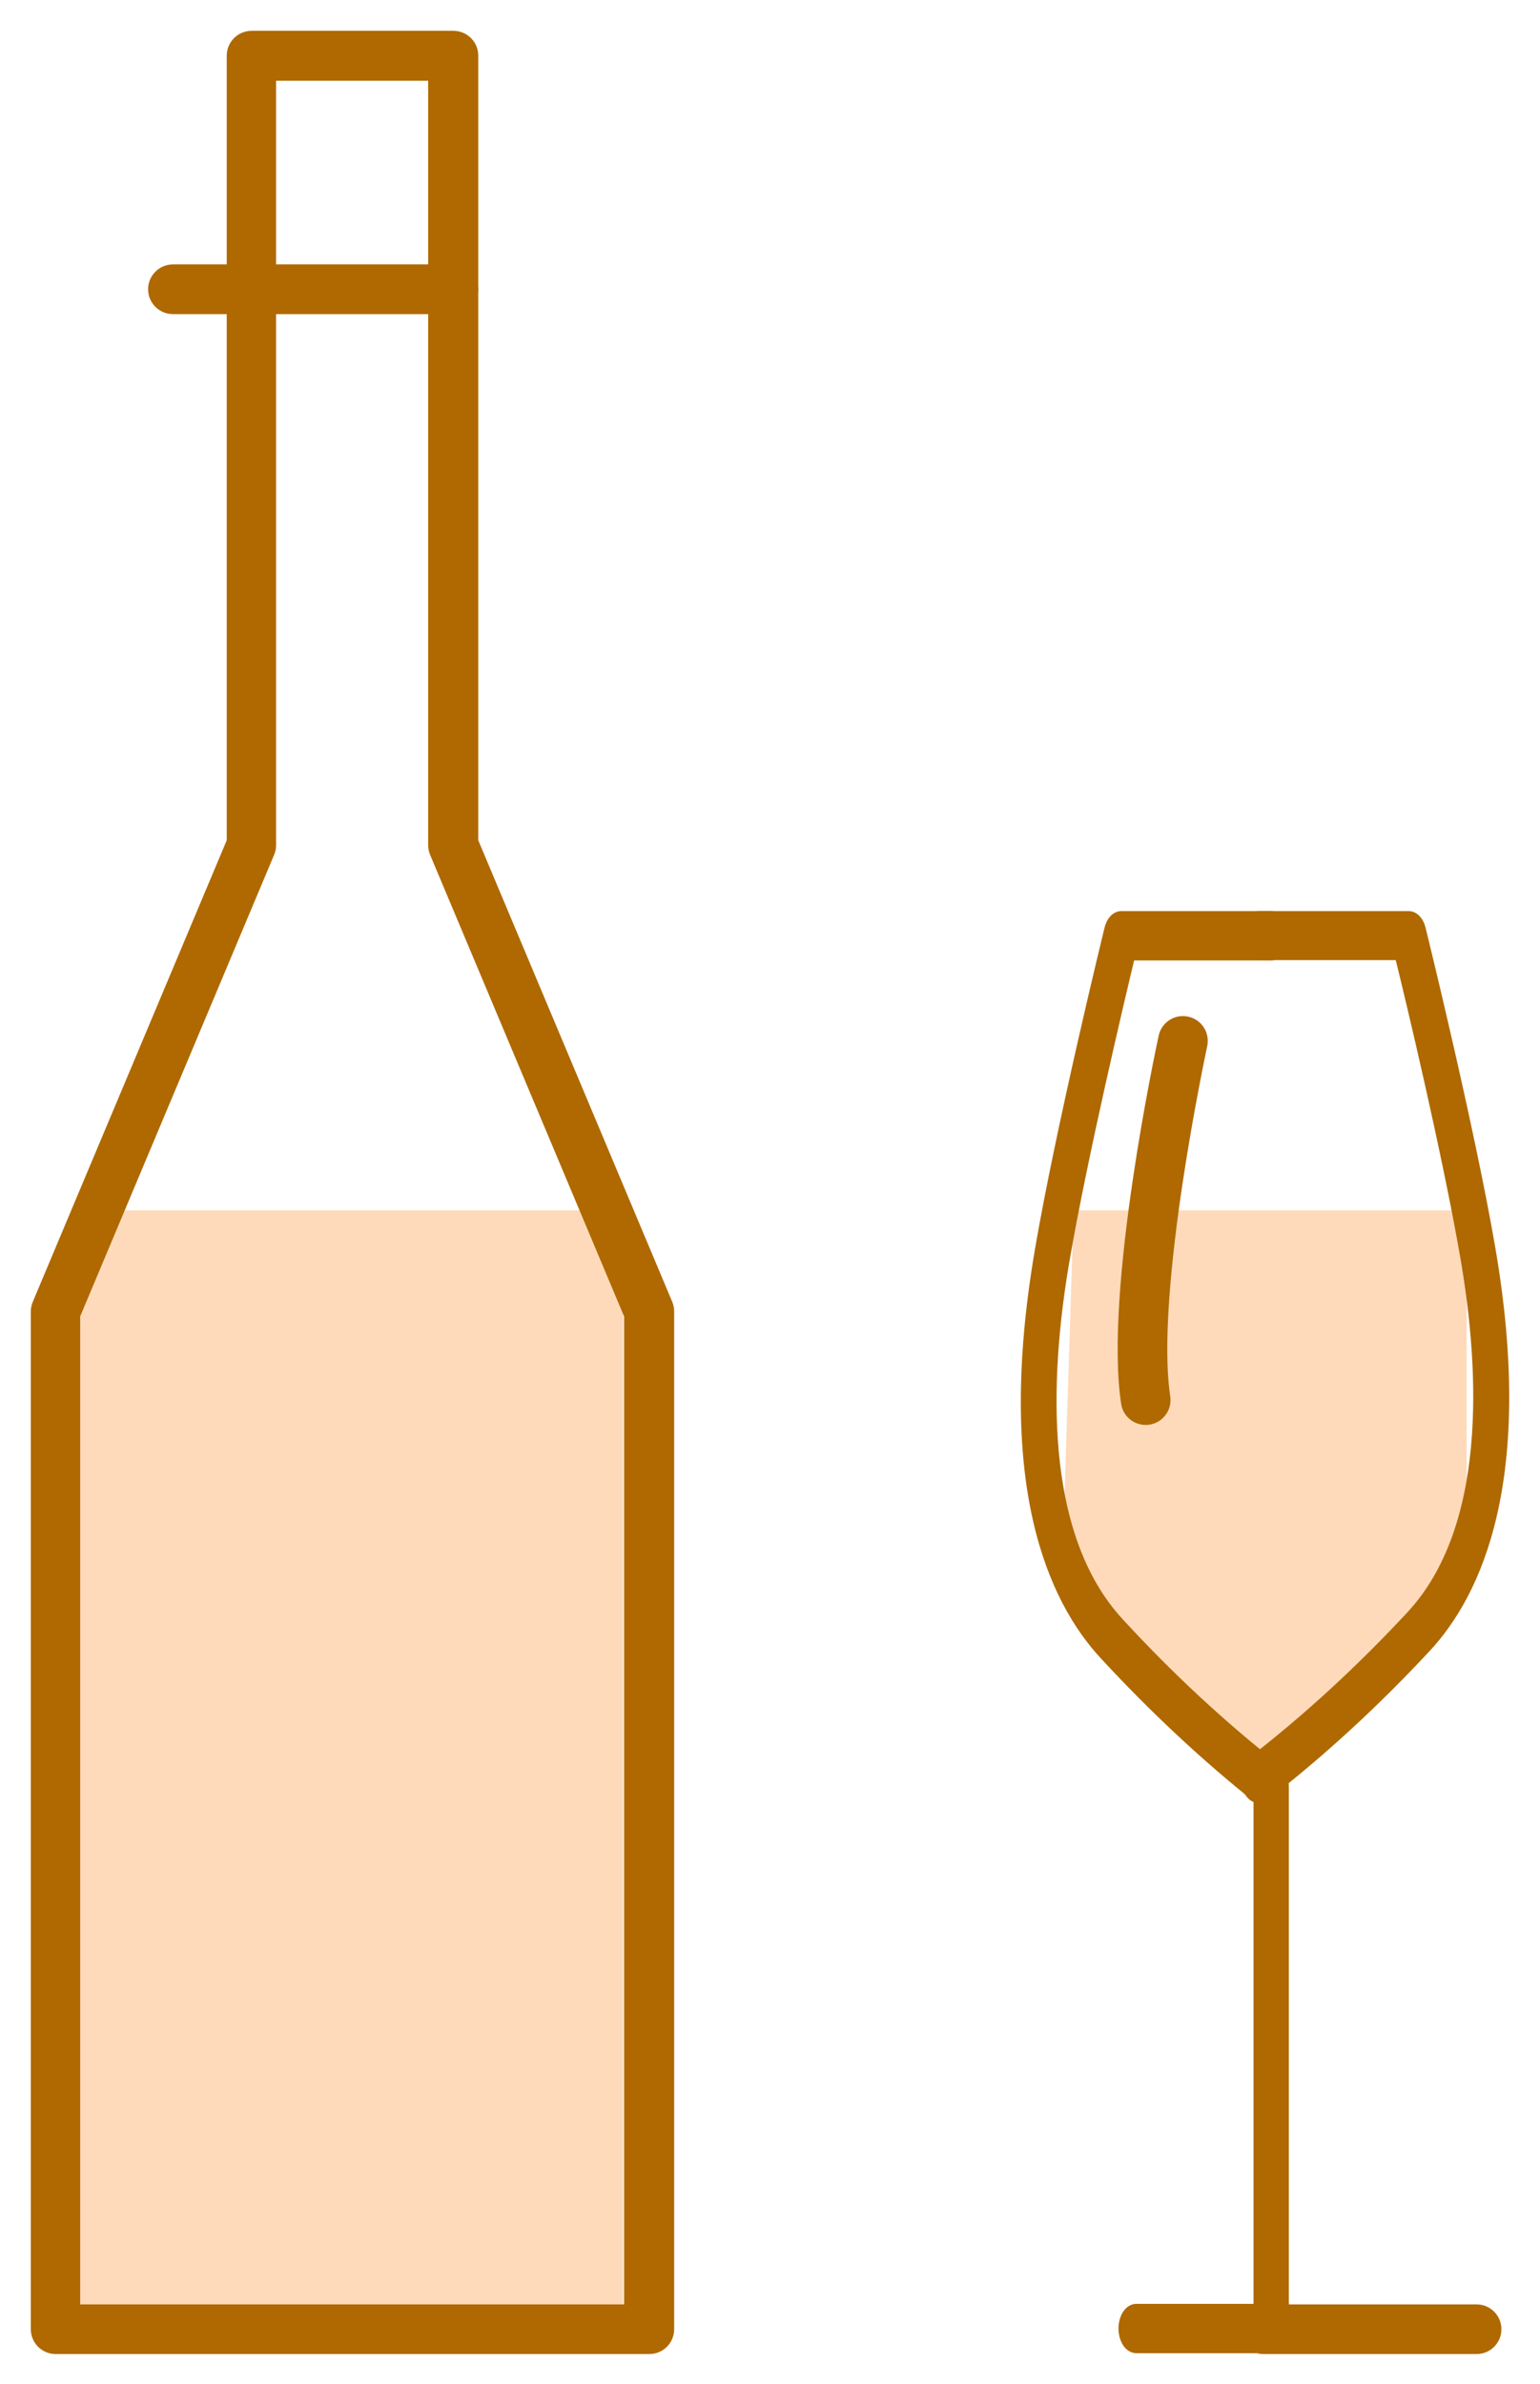 <svg width="42" height="65" viewBox="0 0 42 65" fill="none" xmlns="http://www.w3.org/2000/svg">
<rect x="2" y="33" width="15" height="30" fill="#FEDABA"/>
<path d="M29.282 33H40V42.29L34.641 49L31.539 45.903L29 41.774L29.282 33Z" fill="#FEDABA"/>
<path d="M17.706 64.023H1.518C1.381 64.023 1.249 63.969 1.152 63.872C1.055 63.775 1 63.643 1 63.506V35.756C1 35.686 1.014 35.618 1.042 35.554L6.343 22.943V1.518C6.343 1.38 6.398 1.249 6.495 1.152C6.592 1.055 6.724 1 6.861 1H12.367C12.504 1 12.636 1.055 12.733 1.152C12.83 1.249 12.884 1.38 12.884 1.518V22.943L18.186 35.554C18.213 35.618 18.227 35.686 18.227 35.756V63.517C18.224 63.653 18.168 63.782 18.07 63.877C17.973 63.972 17.842 64.024 17.706 64.023ZM2.027 62.988H17.18V35.859L11.878 23.247C11.851 23.184 11.837 23.115 11.837 23.046V2.041H7.37V23.046C7.37 23.115 7.356 23.184 7.328 23.247L2.027 35.859V62.988Z" fill="#AF6900" stroke="#AF6900" stroke-width="0.319"/>
<path d="M34.664 64H30.991C30.905 64 30.821 63.946 30.76 63.85C30.699 63.753 30.664 63.623 30.664 63.486C30.664 63.35 30.699 63.22 30.76 63.123C30.821 63.027 30.905 62.973 30.991 62.973H34.346V49.033C32.888 47.872 31.482 46.559 30.137 45.103C28.736 43.589 27.295 40.452 28.381 34.101C28.955 30.74 30.266 25.381 30.279 25.329C30.303 25.232 30.344 25.148 30.399 25.09C30.453 25.031 30.518 25 30.584 25H34.673C34.76 25 34.843 25.054 34.904 25.15C34.966 25.247 35 25.377 35 25.514C35 25.65 34.966 25.78 34.904 25.877C34.843 25.973 34.76 26.027 34.673 26.027H30.805C30.513 27.239 29.496 31.536 29.008 34.368C28.463 37.552 28.28 41.854 30.503 44.258C31.874 45.748 33.312 47.081 34.804 48.249C34.86 48.29 34.908 48.356 34.941 48.438C34.974 48.52 34.991 48.616 34.991 48.713V63.507C34.987 63.64 34.952 63.765 34.891 63.857C34.83 63.949 34.748 64 34.664 64Z" fill="#AF6900" stroke="#AF6900" stroke-width="0.319"/>
<path d="M34.329 49C34.255 49 34.183 48.961 34.125 48.888C34.067 48.816 34.027 48.716 34.011 48.603C33.994 48.49 34.003 48.373 34.035 48.269C34.068 48.165 34.122 48.081 34.189 48.032C35.681 46.874 37.119 45.553 38.491 44.078C40.713 41.697 40.531 37.435 39.987 34.28C39.502 31.475 38.491 27.218 38.19 26.018H34.328C34.241 26.018 34.157 25.964 34.096 25.869C34.035 25.773 34 25.644 34 25.509C34 25.374 34.035 25.244 34.096 25.149C34.157 25.054 34.241 25 34.328 25H38.416C38.482 25 38.547 25.03 38.602 25.089C38.657 25.147 38.699 25.229 38.723 25.326C38.736 25.378 40.045 30.687 40.619 34.016C41.706 40.307 40.264 43.418 38.865 44.915C37.463 46.421 35.993 47.77 34.468 48.951C34.424 48.982 34.377 48.998 34.329 49Z" fill="#AF6900" stroke="#AF6900" stroke-width="0.319"/>
<path d="M40.27 64.023H34.448C34.311 64.023 34.179 63.969 34.082 63.872C33.985 63.775 33.93 63.643 33.93 63.505C33.93 63.368 33.985 63.236 34.082 63.139C34.179 63.042 34.311 62.988 34.448 62.988H40.27C40.408 62.988 40.539 63.042 40.636 63.139C40.733 63.236 40.788 63.368 40.788 63.505C40.788 63.643 40.733 63.775 40.636 63.872C40.539 63.969 40.408 64.023 40.27 64.023Z" fill="#AF6900" stroke="#AF6900" stroke-width="0.319"/>
<path d="M12.366 8.405H4.716C4.578 8.405 4.447 8.35 4.35 8.253C4.253 8.156 4.198 8.024 4.198 7.887C4.198 7.75 4.253 7.618 4.35 7.521C4.447 7.424 4.578 7.369 4.716 7.369H12.366C12.504 7.369 12.635 7.424 12.732 7.521C12.829 7.618 12.884 7.75 12.884 7.887C12.884 8.024 12.829 8.156 12.732 8.253C12.635 8.35 12.504 8.405 12.366 8.405Z" fill="#AF6900" stroke="#AF6900" stroke-width="0.319"/>
<path d="M31.323 38.686C31.187 38.706 31.049 38.672 30.939 38.591C30.828 38.509 30.754 38.387 30.734 38.251C30.27 35.189 31.694 28.552 31.756 28.27C31.785 28.136 31.867 28.019 31.982 27.945C32.098 27.87 32.238 27.845 32.373 27.875C32.507 27.904 32.624 27.985 32.698 28.101C32.772 28.216 32.797 28.357 32.768 28.491C32.754 28.556 31.322 35.221 31.758 38.096C31.778 38.232 31.744 38.37 31.662 38.481C31.581 38.592 31.459 38.665 31.323 38.686Z" fill="#AF6900" stroke="#AF6900" stroke-width="0.319"/>
</svg>
